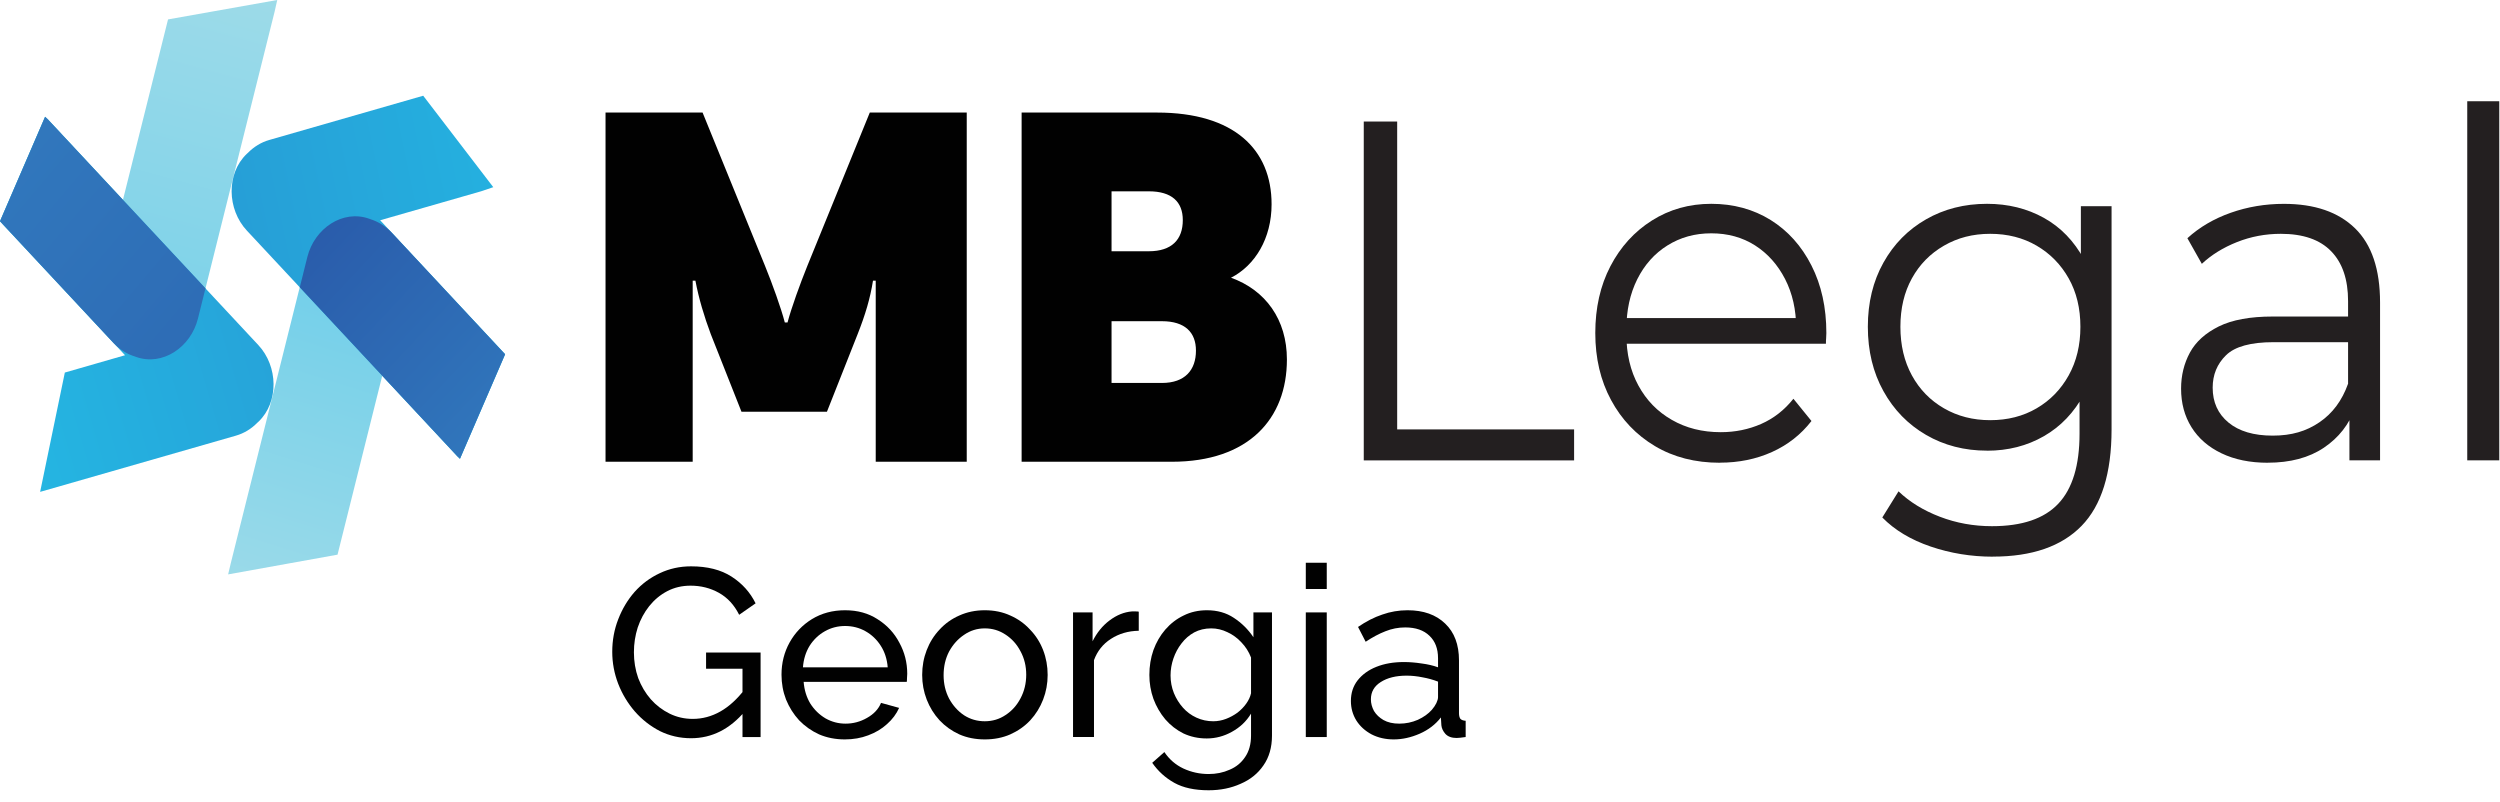 <svg width="131" height="42" viewBox="0 0 131 42" fill="none" xmlns="http://www.w3.org/2000/svg">
<g clip-path="url(#clip0_3455_12487)">
<path d="M64.505 14.553C65.769 13.907 66.631 12.49 66.631 10.703C66.631 7.837 64.678 5.898 60.628 5.898H53.533V24.196H61.403C65.424 24.196 67.434 21.948 67.434 18.836C67.434 16.741 66.313 15.202 64.505 14.553ZM58.245 10.025H60.198C61.403 10.025 61.979 10.578 61.979 11.534C61.979 12.551 61.403 13.166 60.198 13.166H58.245V10.025ZM60.887 20.065H58.245V16.831H60.887C62.092 16.831 62.668 17.416 62.668 18.372C62.668 19.389 62.092 20.067 60.887 20.067V20.065Z" fill="#010101"/>
<path d="M50.661 5.898H45.577L42.302 13.939C41.929 14.863 41.47 16.126 41.267 16.897H41.124C40.924 16.126 40.465 14.863 40.09 13.939L36.815 5.898H31.73V24.196H36.297V14.707H36.44C36.613 15.631 36.899 16.585 37.245 17.509L38.853 21.574H43.332L44.94 17.509C45.343 16.492 45.599 15.631 45.745 14.707H45.888V24.194H50.657V5.898H50.661Z" fill="#010101"/>
<path d="M71.461 24.122V6.368H73.212V22.5H82.483V24.124H71.463L71.461 24.122Z" fill="#231F20"/>
<path d="M90.121 24.248C88.827 24.248 87.693 23.956 86.715 23.373C85.737 22.79 84.973 21.988 84.42 20.963C83.868 19.942 83.593 18.769 83.593 17.452C83.593 16.135 83.856 14.967 84.384 13.952C84.912 12.938 85.637 12.138 86.56 11.555C87.483 10.972 88.518 10.68 89.671 10.68C90.824 10.68 91.874 10.963 92.782 11.528C93.689 12.094 94.401 12.889 94.921 13.913C95.442 14.938 95.701 16.115 95.701 17.452C95.701 17.537 95.697 17.625 95.69 17.718C95.681 17.81 95.679 17.908 95.679 18.01H84.871V16.667H94.781L94.119 17.198C94.119 16.235 93.925 15.377 93.539 14.623C93.152 13.872 92.629 13.284 91.965 12.86C91.304 12.438 90.537 12.226 89.671 12.226C88.805 12.226 88.054 12.438 87.376 12.86C86.699 13.282 86.171 13.874 85.791 14.635C85.412 15.396 85.223 16.267 85.223 17.247V17.525C85.223 18.54 85.432 19.432 85.851 20.2C86.269 20.971 86.851 21.571 87.602 22C88.35 22.432 89.205 22.646 90.167 22.646C90.924 22.646 91.629 22.502 92.284 22.215C92.939 21.927 93.503 21.488 93.975 20.895L94.921 22.061C94.369 22.771 93.68 23.312 92.852 23.685C92.025 24.058 91.115 24.244 90.121 24.244V24.248Z" fill="#231F20"/>
<path d="M104.12 23.614C102.937 23.614 101.873 23.339 100.927 22.79C99.981 22.241 99.235 21.476 98.692 20.495C98.148 19.515 97.875 18.391 97.875 17.123C97.875 15.854 98.148 14.735 98.692 13.762C99.235 12.789 99.981 12.033 100.927 11.492C101.873 10.95 102.937 10.68 104.12 10.68C105.223 10.68 106.216 10.926 107.099 11.416C107.981 11.906 108.684 12.633 109.204 13.596C109.725 14.559 109.984 15.735 109.984 17.123C109.984 18.51 109.725 19.683 109.204 20.649C108.684 21.615 107.983 22.349 107.099 22.856C106.216 23.363 105.223 23.617 104.12 23.617V23.614ZM104.427 29.17C103.292 29.17 102.203 28.992 101.164 28.638C100.122 28.282 99.278 27.775 98.633 27.116L99.483 25.746C100.065 26.304 100.788 26.748 101.648 27.077C102.507 27.407 103.417 27.572 104.379 27.572C105.955 27.572 107.115 27.18 107.856 26.392C108.597 25.607 108.968 24.385 108.968 22.727V19.405L109.204 17.123L109.038 14.84V10.806H110.646V22.497C110.646 24.797 110.121 26.482 109.072 27.558C108.024 28.631 106.476 29.167 104.424 29.167L104.427 29.17ZM104.286 22.017C105.2 22.017 106.012 21.81 106.721 21.395C107.431 20.981 107.99 20.405 108.399 19.671C108.809 18.934 109.013 18.086 109.013 17.123C109.013 16.159 108.809 15.313 108.399 14.586C107.99 13.86 107.431 13.289 106.721 12.874C106.012 12.46 105.2 12.252 104.286 12.252C103.372 12.252 102.578 12.46 101.862 12.874C101.143 13.289 100.584 13.86 100.183 14.586C99.781 15.313 99.581 16.159 99.581 17.123C99.581 18.086 99.781 18.937 100.183 19.671C100.586 20.407 101.145 20.981 101.862 21.395C102.578 21.81 103.388 22.017 104.286 22.017Z" fill="#231F20"/>
<path d="M118.83 24.248C117.9 24.248 117.093 24.083 116.406 23.753C115.719 23.424 115.196 22.968 114.832 22.383C114.469 21.8 114.289 21.127 114.289 20.366C114.289 19.674 114.444 19.044 114.751 18.476C115.058 17.91 115.562 17.454 116.265 17.105C116.965 16.759 117.909 16.586 119.092 16.586H123.371V17.93H119.137C117.939 17.93 117.106 18.159 116.643 18.615C116.176 19.071 115.944 19.639 115.944 20.315C115.944 21.076 116.22 21.685 116.772 22.141C117.325 22.598 118.096 22.827 119.089 22.827C120.083 22.827 120.852 22.595 121.536 22.129C122.223 21.663 122.723 20.993 123.037 20.112L123.414 21.356C123.098 22.236 122.55 22.936 121.77 23.461C120.99 23.985 120.008 24.246 118.826 24.246L118.83 24.248ZM123.11 24.122V21.181L123.039 20.698V15.776C123.039 14.645 122.744 13.772 122.152 13.165C121.561 12.555 120.681 12.252 119.515 12.252C118.71 12.252 117.945 12.396 117.22 12.684C116.495 12.972 115.881 13.352 115.376 13.825L114.619 12.482C115.249 11.906 116.006 11.462 116.888 11.15C117.77 10.838 118.7 10.682 119.678 10.682C121.286 10.682 122.528 11.109 123.403 11.962C124.279 12.816 124.715 14.113 124.715 15.854V24.122H123.107H123.11Z" fill="#231F20"/>
<path d="M129.284 24.122V5.305H130.962V24.122H129.284Z" fill="#231F20"/>
<path fill-rule="evenodd" clip-rule="evenodd" d="M14.528 0C14.488 0.195 14.438 0.393 14.387 0.622L10.372 16.693C9.994 18.202 8.509 19.195 7.129 18.7C7.104 18.69 7.079 18.683 7.056 18.673C7.017 18.661 6.979 18.649 6.942 18.634C6.904 18.619 6.867 18.605 6.831 18.59C6.811 18.58 6.79 18.573 6.767 18.563C6.747 18.554 6.726 18.544 6.706 18.534C6.674 18.519 6.642 18.502 6.61 18.485C6.608 18.485 6.606 18.483 6.604 18.48C6.57 18.463 6.538 18.444 6.504 18.422C6.472 18.402 6.44 18.383 6.41 18.361C6.408 18.361 6.404 18.356 6.399 18.354C6.369 18.334 6.34 18.312 6.31 18.29C6.278 18.266 6.247 18.241 6.217 18.217C6.19 18.195 6.165 18.173 6.137 18.151C6.076 18.098 6.019 18.041 5.962 17.983L0 11.594L2.363 6.121C2.363 6.121 2.383 6.138 2.388 6.143C2.415 6.167 2.492 6.241 2.501 6.25C2.508 6.258 2.513 6.263 2.52 6.267C2.535 6.285 2.551 6.302 2.567 6.319L6.442 10.474L8.805 1.017L14.528 0Z" fill="url(#paint0_linear_3455_12487)"/>
<path fill-rule="evenodd" clip-rule="evenodd" d="M26.465 18.563L24.1 24.038C24.066 24.006 24.034 23.977 24.002 23.945H24C24 23.945 23.979 23.924 23.97 23.914C23.963 23.907 23.959 23.902 23.952 23.897C23.936 23.88 23.92 23.863 23.904 23.846L20.029 19.69L17.687 29.064L11.954 30.098C12.007 29.893 12.043 29.72 12.086 29.54L16.102 13.469C16.48 11.959 17.964 10.967 19.345 11.462C19.37 11.472 19.395 11.479 19.418 11.489C19.825 11.618 20.209 11.854 20.529 12.198L26.465 18.563Z" fill="url(#paint1_linear_3455_12487)"/>
<path fill-rule="evenodd" clip-rule="evenodd" d="M20.532 12.198L26.467 18.563L24.102 24.038C24.068 24.006 24.036 23.977 24.004 23.945C24.004 23.945 23.984 23.924 23.974 23.914C23.968 23.907 23.963 23.902 23.956 23.897C23.94 23.88 23.924 23.863 23.909 23.846L12.932 12.079C11.902 10.974 11.843 9.099 12.932 8.062C12.95 8.043 12.971 8.026 12.991 8.009C13.3 7.694 13.682 7.455 14.121 7.331L22.176 5.016L25.848 9.808C25.653 9.879 25.423 9.947 25.212 10.023L19.92 11.542L20.532 12.198Z" fill="url(#paint2_linear_3455_12487)"/>
<path fill-rule="evenodd" clip-rule="evenodd" d="M13.541 22.099C13.523 22.119 13.503 22.136 13.482 22.153C13.173 22.468 12.791 22.707 12.352 22.831L2.631 25.623C2.46 25.672 2.272 25.728 2.103 25.774L3.397 19.522L6.551 18.614L0 11.594L2.363 6.121C2.363 6.121 2.383 6.138 2.388 6.143C2.415 6.167 2.442 6.192 2.47 6.219C2.47 6.219 2.492 6.241 2.501 6.25C2.508 6.258 2.513 6.263 2.52 6.267C2.535 6.285 2.551 6.302 2.567 6.319L13.539 18.085C14.569 19.19 14.629 21.065 13.539 22.102L13.541 22.099Z" fill="url(#paint3_linear_3455_12487)"/>
<path fill-rule="evenodd" clip-rule="evenodd" d="M10.767 15.11L10.372 16.695C9.994 18.205 8.509 19.197 7.129 18.702C7.104 18.693 7.079 18.685 7.056 18.675C7.017 18.663 6.979 18.651 6.942 18.637C6.904 18.622 6.867 18.607 6.831 18.593C6.811 18.583 6.79 18.576 6.767 18.566C6.747 18.556 6.726 18.546 6.706 18.537C6.674 18.522 6.642 18.505 6.61 18.488C6.608 18.488 6.606 18.485 6.604 18.483C6.57 18.466 6.538 18.446 6.504 18.424C6.472 18.405 6.44 18.385 6.41 18.363C6.408 18.363 6.404 18.358 6.399 18.356C6.369 18.337 6.34 18.315 6.31 18.293C6.278 18.268 6.247 18.244 6.217 18.22C6.19 18.198 6.165 18.176 6.137 18.154C6.076 18.1 6.019 18.044 5.962 17.985L0 11.594L2.363 6.121C2.363 6.121 2.383 6.138 2.388 6.143C2.415 6.167 2.442 6.192 2.47 6.219C2.47 6.219 2.492 6.241 2.501 6.25C2.508 6.258 2.513 6.263 2.52 6.267C2.535 6.285 2.551 6.302 2.567 6.319L10.767 15.11Z" fill="url(#paint4_linear_3455_12487)"/>
<path fill-rule="evenodd" clip-rule="evenodd" d="M20.532 12.198L26.467 18.563L24.102 24.038C24.068 24.006 24.036 23.977 24.004 23.945L24.002 23.945C24.002 23.945 23.981 23.924 23.972 23.914C23.965 23.907 23.961 23.902 23.954 23.897C23.938 23.88 23.922 23.863 23.906 23.846L15.709 15.054L16.104 13.469C16.482 11.959 17.967 10.967 19.347 11.462C19.372 11.472 19.397 11.479 19.42 11.489C19.827 11.618 20.211 11.854 20.532 12.198Z" fill="url(#paint5_linear_3455_12487)"/>
<path d="M70.787 36.731C70.787 36.314 70.904 35.955 71.136 35.655C71.378 35.346 71.706 35.108 72.122 34.942C72.538 34.775 73.02 34.691 73.569 34.691C73.86 34.691 74.168 34.716 74.493 34.766C74.817 34.808 75.104 34.875 75.353 34.967V34.491C75.353 33.991 75.204 33.599 74.904 33.315C74.605 33.023 74.181 32.877 73.632 32.877C73.274 32.877 72.929 32.944 72.596 33.078C72.272 33.203 71.927 33.386 71.561 33.628L71.161 32.852C71.586 32.56 72.01 32.343 72.434 32.202C72.858 32.052 73.299 31.977 73.756 31.977C74.588 31.977 75.245 32.21 75.728 32.677C76.21 33.136 76.451 33.778 76.451 34.604V37.369C76.451 37.502 76.476 37.602 76.526 37.669C76.584 37.727 76.676 37.761 76.801 37.769V38.62C76.692 38.636 76.597 38.649 76.514 38.657C76.439 38.666 76.376 38.67 76.326 38.67C76.069 38.67 75.873 38.599 75.74 38.457C75.615 38.315 75.545 38.165 75.528 38.007L75.503 37.594C75.22 37.961 74.85 38.244 74.393 38.445C73.935 38.645 73.482 38.745 73.033 38.745C72.6 38.745 72.214 38.657 71.873 38.482C71.531 38.299 71.265 38.057 71.074 37.757C70.883 37.448 70.787 37.106 70.787 36.731ZM75.029 37.194C75.129 37.077 75.208 36.96 75.266 36.843C75.324 36.718 75.353 36.614 75.353 36.53V35.717C75.096 35.617 74.825 35.542 74.542 35.492C74.26 35.434 73.981 35.404 73.707 35.404C73.149 35.404 72.696 35.517 72.347 35.742C72.006 35.959 71.835 36.259 71.835 36.643C71.835 36.852 71.889 37.056 71.997 37.256C72.114 37.448 72.28 37.606 72.496 37.731C72.721 37.857 72.995 37.919 73.32 37.919C73.661 37.919 73.985 37.852 74.293 37.719C74.601 37.577 74.846 37.402 75.029 37.194Z" fill="#010101"/>
<path d="M68.424 38.621V32.09H69.522V38.621H68.424ZM68.424 30.864V29.488H69.522V30.864H68.424Z" fill="#010101"/>
<path d="M63.233 38.695C62.792 38.695 62.385 38.607 62.011 38.432C61.645 38.249 61.329 38.002 61.062 37.694C60.796 37.377 60.588 37.018 60.439 36.618C60.297 36.218 60.227 35.801 60.227 35.367C60.227 34.908 60.297 34.474 60.439 34.066C60.588 33.657 60.796 33.298 61.062 32.99C61.337 32.673 61.657 32.427 62.023 32.252C62.389 32.068 62.797 31.977 63.246 31.977C63.786 31.977 64.256 32.11 64.656 32.377C65.063 32.644 65.404 32.982 65.679 33.39V32.089H66.652V38.545C66.652 39.162 66.502 39.683 66.203 40.108C65.912 40.534 65.512 40.855 65.005 41.072C64.506 41.297 63.949 41.41 63.333 41.41C62.601 41.41 62.002 41.28 61.537 41.022C61.071 40.763 60.684 40.413 60.376 39.971L61.013 39.408C61.27 39.791 61.603 40.079 62.011 40.271C62.426 40.463 62.867 40.559 63.333 40.559C63.732 40.559 64.098 40.484 64.431 40.334C64.772 40.192 65.042 39.971 65.242 39.671C65.45 39.37 65.554 38.995 65.554 38.545V37.394C65.313 37.794 64.98 38.111 64.556 38.344C64.14 38.578 63.699 38.695 63.233 38.695ZM63.57 37.794C63.803 37.794 64.028 37.752 64.244 37.669C64.46 37.586 64.66 37.477 64.843 37.344C65.026 37.202 65.18 37.043 65.304 36.868C65.429 36.693 65.512 36.514 65.554 36.33V34.454C65.438 34.153 65.271 33.891 65.055 33.666C64.839 33.432 64.593 33.253 64.319 33.127C64.044 32.994 63.761 32.927 63.47 32.927C63.138 32.927 62.838 32.998 62.572 33.14C62.314 33.282 62.094 33.474 61.911 33.715C61.728 33.949 61.587 34.212 61.487 34.504C61.387 34.796 61.337 35.092 61.337 35.392C61.337 35.717 61.395 36.026 61.512 36.318C61.628 36.601 61.786 36.856 61.986 37.081C62.185 37.306 62.422 37.481 62.697 37.606C62.971 37.731 63.262 37.794 63.57 37.794Z" fill="#010101"/>
<path d="M59.671 33.052C59.122 33.061 58.635 33.203 58.211 33.478C57.795 33.745 57.5 34.116 57.325 34.591V38.62H56.227V32.089H57.251V33.603C57.475 33.153 57.77 32.79 58.136 32.514C58.511 32.231 58.902 32.072 59.309 32.039C59.392 32.039 59.463 32.039 59.521 32.039C59.58 32.039 59.629 32.043 59.671 32.052V33.052Z" fill="#010101"/>
<path d="M51.603 38.745C51.113 38.745 50.668 38.657 50.269 38.482C49.869 38.299 49.524 38.053 49.233 37.744C48.942 37.427 48.717 37.064 48.559 36.656C48.401 36.247 48.322 35.817 48.322 35.367C48.322 34.908 48.401 34.474 48.559 34.066C48.717 33.657 48.942 33.298 49.233 32.99C49.524 32.673 49.869 32.427 50.269 32.252C50.676 32.068 51.121 31.977 51.603 31.977C52.094 31.977 52.539 32.068 52.938 32.252C53.338 32.427 53.683 32.673 53.974 32.99C54.273 33.298 54.502 33.657 54.66 34.066C54.818 34.474 54.897 34.908 54.897 35.367C54.897 35.817 54.818 36.247 54.66 36.656C54.502 37.064 54.278 37.427 53.986 37.744C53.695 38.053 53.346 38.299 52.938 38.482C52.539 38.657 52.094 38.745 51.603 38.745ZM49.445 35.38C49.445 35.83 49.541 36.239 49.732 36.605C49.932 36.972 50.194 37.264 50.518 37.481C50.843 37.69 51.204 37.794 51.603 37.794C52.003 37.794 52.365 37.686 52.689 37.469C53.022 37.252 53.284 36.96 53.475 36.593C53.675 36.218 53.774 35.805 53.774 35.354C53.774 34.904 53.675 34.495 53.475 34.128C53.284 33.761 53.022 33.469 52.689 33.253C52.365 33.036 52.003 32.927 51.603 32.927C51.204 32.927 50.843 33.04 50.518 33.265C50.194 33.482 49.932 33.774 49.732 34.141C49.541 34.508 49.445 34.921 49.445 35.38Z" fill="#010101"/>
<path d="M44.27 38.745C43.779 38.745 43.33 38.657 42.922 38.482C42.523 38.299 42.174 38.053 41.874 37.744C41.583 37.427 41.355 37.064 41.188 36.656C41.03 36.247 40.951 35.813 40.951 35.354C40.951 34.737 41.093 34.174 41.375 33.666C41.658 33.157 42.049 32.748 42.548 32.44C43.056 32.131 43.634 31.977 44.282 31.977C44.939 31.977 45.509 32.135 45.992 32.452C46.482 32.761 46.861 33.169 47.127 33.678C47.401 34.178 47.539 34.721 47.539 35.304C47.539 35.388 47.534 35.471 47.526 35.555C47.526 35.63 47.522 35.688 47.514 35.73H42.111C42.145 36.155 42.261 36.535 42.461 36.868C42.669 37.194 42.935 37.452 43.259 37.644C43.584 37.827 43.933 37.919 44.307 37.919C44.706 37.919 45.081 37.819 45.43 37.619C45.788 37.419 46.033 37.156 46.166 36.831L47.114 37.093C46.973 37.41 46.761 37.694 46.478 37.944C46.204 38.194 45.875 38.39 45.492 38.532C45.118 38.674 44.711 38.745 44.27 38.745ZM42.074 34.967H46.516C46.482 34.541 46.362 34.166 46.154 33.841C45.946 33.515 45.68 33.261 45.355 33.078C45.031 32.894 44.673 32.802 44.282 32.802C43.9 32.802 43.546 32.894 43.222 33.078C42.898 33.261 42.631 33.515 42.423 33.841C42.224 34.166 42.107 34.541 42.074 34.967Z" fill="#010101"/>
<path d="M36.212 38.683C35.629 38.683 35.085 38.558 34.577 38.308C34.078 38.05 33.642 37.708 33.267 37.282C32.893 36.849 32.602 36.365 32.394 35.831C32.186 35.289 32.082 34.73 32.082 34.155C32.082 33.554 32.186 32.987 32.394 32.453C32.602 31.911 32.889 31.431 33.255 31.014C33.629 30.597 34.066 30.272 34.565 30.039C35.072 29.797 35.621 29.676 36.212 29.676C37.068 29.676 37.775 29.855 38.333 30.214C38.89 30.572 39.31 31.039 39.593 31.615L38.732 32.215C38.474 31.698 38.12 31.315 37.671 31.064C37.222 30.814 36.727 30.689 36.187 30.689C35.738 30.689 35.33 30.785 34.964 30.977C34.598 31.169 34.282 31.431 34.016 31.765C33.758 32.09 33.558 32.462 33.417 32.879C33.284 33.295 33.217 33.729 33.217 34.18C33.217 34.655 33.292 35.105 33.442 35.531C33.6 35.948 33.82 36.319 34.103 36.644C34.386 36.961 34.715 37.211 35.089 37.395C35.463 37.578 35.867 37.67 36.299 37.67C36.806 37.67 37.289 37.541 37.746 37.282C38.204 37.024 38.636 36.627 39.044 36.094V37.257C38.245 38.208 37.301 38.683 36.212 38.683ZM38.907 35.043H36.998V34.192H39.855V38.621H38.907V35.043Z" fill="#010101"/>
</g>
<defs>
<linearGradient id="paint0_linear_3455_12487" x1="18.136" y1="-5.82" x2="9.228" y2="27.089" gradientUnits="userSpaceOnUse">
<stop stop-color="#A9DEE8"/>
<stop offset="1" stop-color="#6ACDEA"/>
</linearGradient>
<linearGradient id="paint1_linear_3455_12487" x1="7.246" y1="35.133" x2="15.012" y2="10.435" gradientUnits="userSpaceOnUse">
<stop stop-color="#A9DEE8"/>
<stop offset="1" stop-color="#6ACDEA"/>
</linearGradient>
<linearGradient id="paint2_linear_3455_12487" x1="40.722" y1="11.434" x2="3.183" y2="19.313" gradientUnits="userSpaceOnUse">
<stop stop-color="#24C2E8"/>
<stop offset="1" stop-color="#2791D0"/>
</linearGradient>
<linearGradient id="paint3_linear_3455_12487" x1="-10.581" y1="18.48" x2="26.297" y2="7.614" gradientUnits="userSpaceOnUse">
<stop stop-color="#24C2E8"/>
<stop offset="1" stop-color="#2791D0"/>
</linearGradient>
<linearGradient id="paint4_linear_3455_12487" x1="29.278" y1="31.255" x2="0.497" y2="6.898" gradientUnits="userSpaceOnUse">
<stop stop-color="#2959A9"/>
<stop offset="1" stop-color="#3178BD"/>
</linearGradient>
<linearGradient id="paint5_linear_3455_12487" x1="15.645" y1="10.947" x2="27.516" y2="22.066" gradientUnits="userSpaceOnUse">
<stop stop-color="#2959A9"/>
<stop offset="1" stop-color="#3178BD"/>
</linearGradient>
<clipPath id="clip0_3455_12487">
<rect width="131" height="42" fill="white"/>
</clipPath>
</defs>
</svg>
